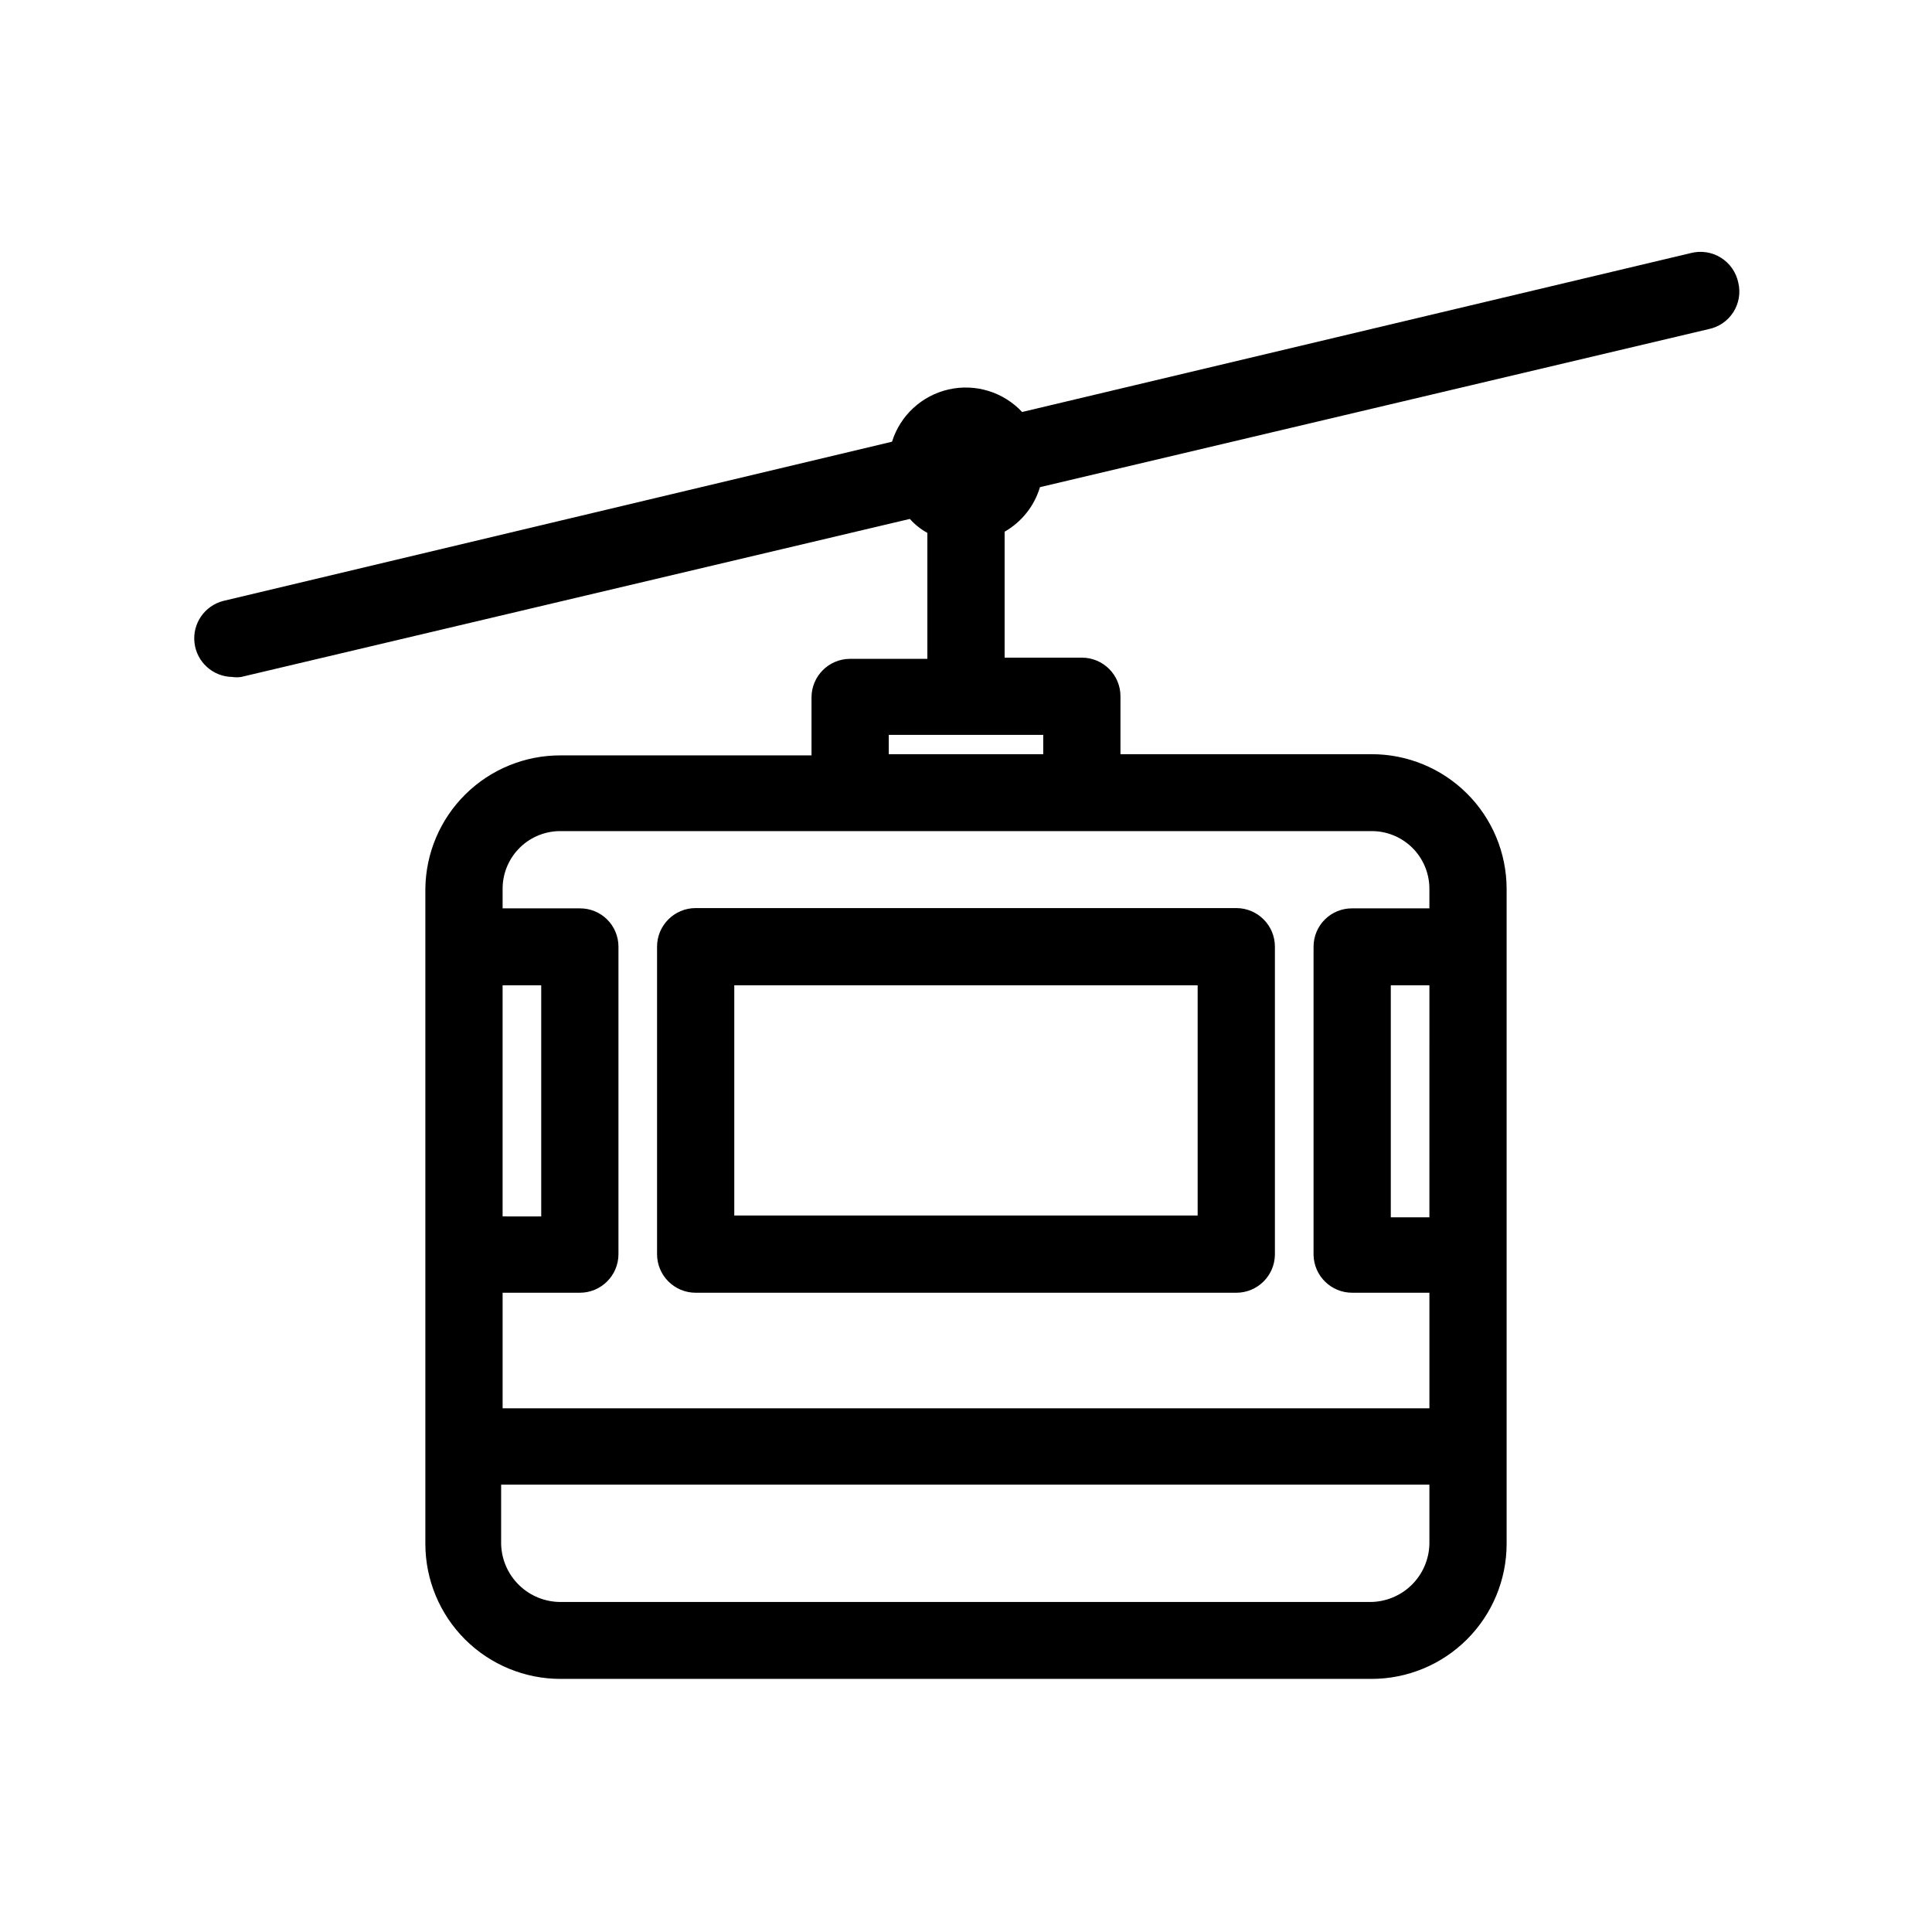 <?xml version="1.0" encoding="UTF-8"?>
<!-- Uploaded to: SVG Repo, www.svgrepo.com, Generator: SVG Repo Mixer Tools -->
<svg fill="#000000" width="800px" height="800px" version="1.1" viewBox="144 144 512 512" xmlns="http://www.w3.org/2000/svg">
 <g>
  <path d="m604.67 218.94c-0.559-2.754-2.223-5.152-4.606-6.644-2.383-1.488-5.273-1.93-7.992-1.227l-177.2 42.113c-4.973-5.316-12.398-7.59-19.5-5.969s-12.805 6.891-14.977 13.844l-177.2 42.191c-4.977 1.262-8.25 6.016-7.652 11.113 0.598 5.098 4.879 8.965 10.012 9.039 0.785 0.121 1.578 0.121 2.363 0l177.2-41.879c1.324 1.492 2.894 2.742 4.644 3.699v33.379h-20.469c-5.652 0-10.234 4.582-10.234 10.234v15.352h-66.516c-9.426-0.023-18.477 3.68-25.184 10.297-6.711 6.621-10.531 15.621-10.637 25.047v173.66c0.023 9.488 3.805 18.578 10.52 25.277 6.715 6.699 15.812 10.461 25.301 10.461h214.91c9.484 0 18.582-3.762 25.297-10.461 6.715-6.699 10.5-15.789 10.52-25.277v-173.66c-0.02-9.48-3.805-18.562-10.523-25.25s-15.816-10.43-25.293-10.41h-66.52v-15.352c0-5.652-4.582-10.234-10.234-10.234h-20.469v-33.375c4.523-2.59 7.879-6.816 9.371-11.809l177.2-41.879c2.691-0.547 5.051-2.16 6.535-4.473 1.484-2.316 1.965-5.133 1.336-7.809m-327.48 186.18h10.234v61.246l-10.234-0.004zm245.61 148.07c-0.102 4.109-1.805 8.012-4.746 10.879-2.941 2.867-6.887 4.473-10.996 4.473h-214.51c-4.109 0-8.055-1.605-10.996-4.473-2.941-2.867-4.648-6.769-4.75-10.879v-15.742h246zm0-86.594-10.23 0.004v-61.48h10.234zm-15.742-102.34c4.133-0.125 8.137 1.426 11.105 4.305 2.965 2.879 4.641 6.836 4.637 10.969v5.195h-20.465c-2.707-0.02-5.312 1.039-7.234 2.945-1.918 1.906-3 4.504-3 7.211v81.711c0.129 5.559 4.672 10 10.234 9.996h20.469v30.621l-245.61 0.004v-30.625h20.469c5.648 0 10.23-4.582 10.23-10.234v-81.473c0-2.707-1.078-5.305-3-7.211s-4.527-2.965-7.231-2.945h-20.469v-5.195c-0.004-4.133 1.672-8.09 4.637-10.969 2.969-2.879 6.977-4.43 11.105-4.305zm-86.594-20.387h-40.934v-5.117h40.934z"/>
  <path d="m471.63 486.59h-143.27c-5.652 0-10.234-4.582-10.234-10.234v-81.473c0-5.652 4.582-10.234 10.234-10.234h143.27c5.652 0 10.234 4.582 10.234 10.234v81.711c-0.129 5.559-4.672 10-10.234 9.996m-133.04-20.469 122.8 0.004v-61.008h-122.8z"/>
 </g>
</svg>